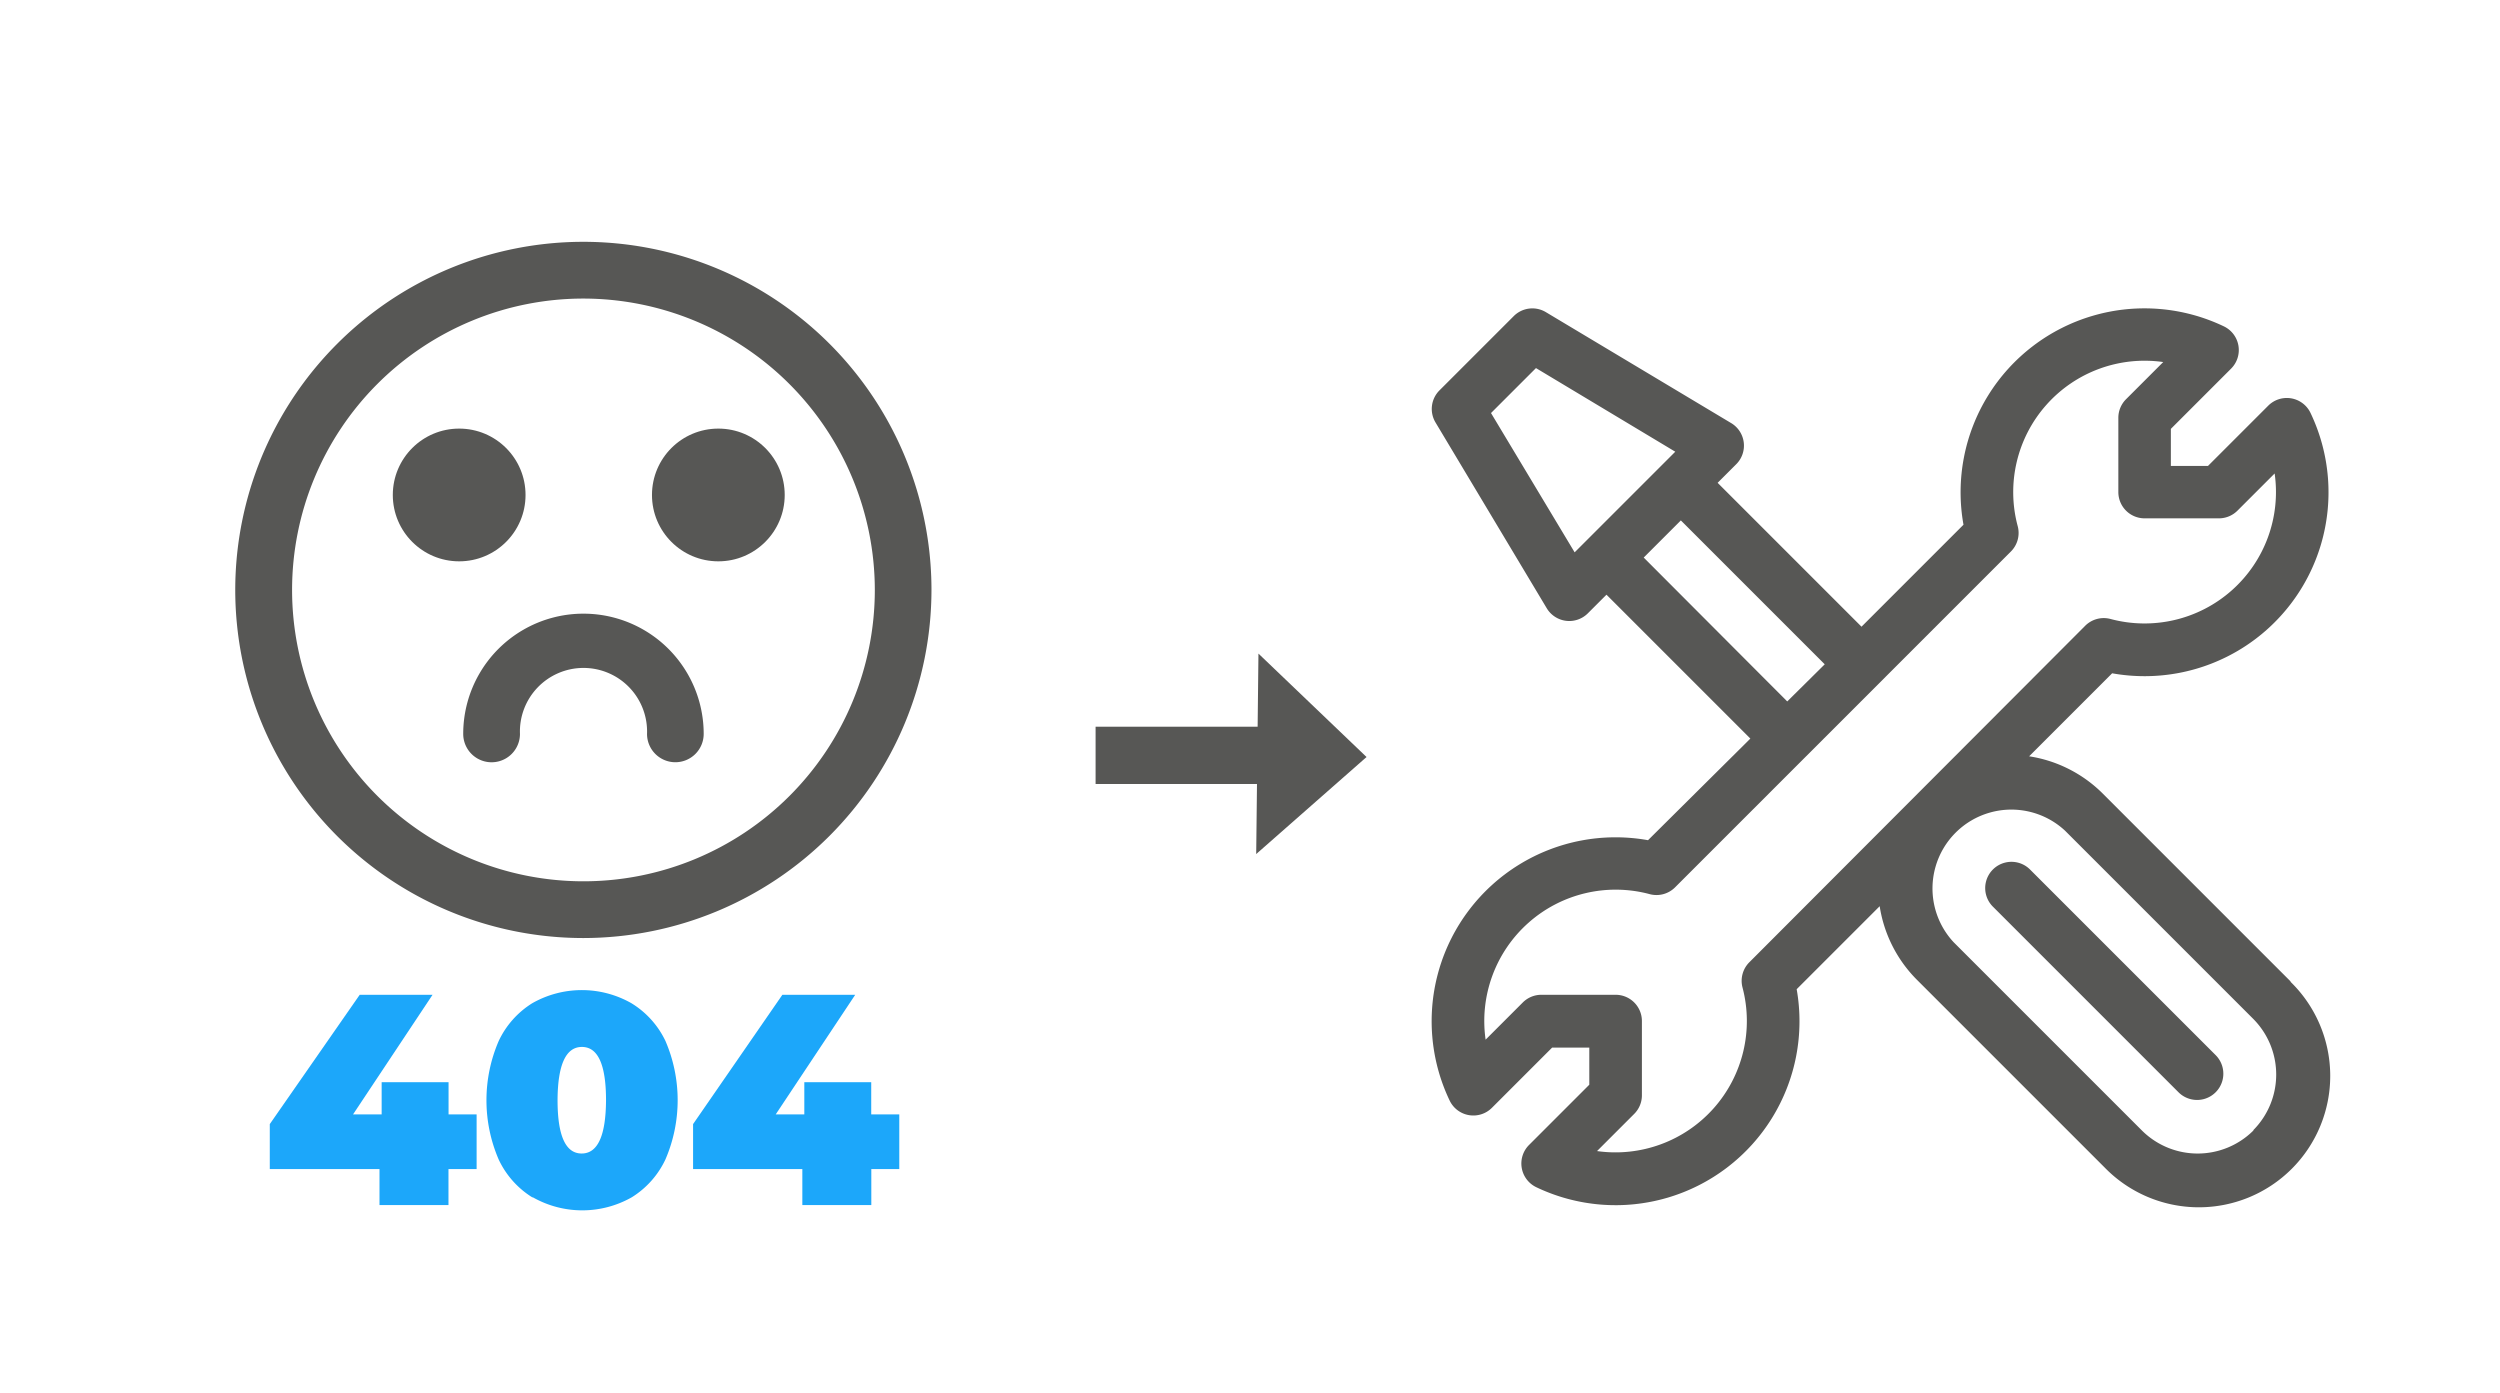 <svg id="Слой_1" data-name="Слой 1" xmlns="http://www.w3.org/2000/svg" viewBox="0 0 278 154.85"><defs><style>.cls-1{fill:#575755;}.cls-2{fill:#1ca7fa;}</style></defs><title>icon_v3-19_21</title><path class="cls-1" d="M254.71,109.13,233.78,88.2a14.76,14.76,0,0,0-8.14-4.1l9.23-9.23a20.45,20.45,0,0,0,22.06-28.95,2.92,2.92,0,0,0-4.7-.81l-6.7,6.7H241.4V47.69l6.7-6.7a2.92,2.92,0,0,0-.81-4.7,20.45,20.45,0,0,0-28.95,22.06L207,69.69l-16-16,2.07-2.07a2.92,2.92,0,0,0-.56-4.57L171.9,34.71a2.92,2.92,0,0,0-3.57.44l-8.26,8.26a2.92,2.92,0,0,0-.44,3.57L172,67.64a2.92,2.92,0,0,0,4.57.56l2.07-2.07,16,16L183.26,93.43a20.45,20.45,0,0,0-22.06,28.95,2.92,2.92,0,0,0,4.7.81l6.7-6.7h4.13v4.13l-6.7,6.7a2.92,2.92,0,0,0,.81,4.7A20.45,20.45,0,0,0,199.79,110l9.23-9.23a14.77,14.77,0,0,0,4.1,8.14l20.93,20.93a14.61,14.61,0,1,0,20.66-20.66ZM175.1,61.42l-9.3-15.49,5-5,15.49,9.3Zm7.68.58,4.13-4.13,16,16L198.74,78ZM194.53,107a2.92,2.92,0,0,0-.76,2.82A14.61,14.61,0,0,1,177.59,128l4.13-4.13a2.92,2.92,0,0,0,.86-2.07v-8.26a2.92,2.92,0,0,0-2.92-2.92H171.4a2.92,2.92,0,0,0-2.07.86l-4.13,4.13a14.61,14.61,0,0,1,18.25-16.18,2.92,2.92,0,0,0,2.82-.76l37.34-37.34a2.92,2.92,0,0,0,.76-2.82,14.61,14.61,0,0,1,16.18-18.25l-4.13,4.13a2.92,2.92,0,0,0-.86,2.07v8.26a2.92,2.92,0,0,0,2.92,2.92h8.26a2.92,2.92,0,0,0,2.07-.86l4.13-4.13a14.61,14.61,0,0,1-18.25,16.18,2.92,2.92,0,0,0-2.82.76Zm56.05,18.71a8.78,8.78,0,0,1-12.4,0l-20.93-20.93a8.77,8.77,0,0,1,12.39-12.4l20.93,20.93A8.78,8.78,0,0,1,250.58,125.66Z"/><path class="cls-1" d="M246.38,117.33,225.74,96.69a2.92,2.92,0,0,0-4.13,4.13l20.64,20.64a2.92,2.92,0,0,0,4.13-4.13Z"/><path class="cls-1" d="M64.88,104.31A38.71,38.71,0,1,1,103.58,65.6,38.75,38.75,0,0,1,64.88,104.31Zm0-71.11a32.4,32.4,0,1,0,32.4,32.4A32.44,32.44,0,0,0,64.88,33.2Z"/><path class="cls-1" d="M75.1,84.76a3.15,3.15,0,0,1-3.15-3.15,7.07,7.07,0,1,0-14.13,0,3.15,3.15,0,1,1-6.31,0,13.37,13.37,0,0,1,26.74,0A3.15,3.15,0,0,1,75.1,84.76Z"/><circle class="cls-1" cx="51.06" cy="55.04" r="7.38"/><circle class="cls-1" cx="79.88" cy="55.04" r="7.38"/><path class="cls-2" d="M53,130H49.87v4H42.2v-4H30v-5L40,110.62h8.1l-8.84,13.3h3.18v-3.58h7.44v3.58H53Z"/><path class="cls-2" d="M59.2,133.15a9.89,9.89,0,0,1-3.75-4.22,16.64,16.64,0,0,1,0-13.16,9.89,9.89,0,0,1,3.75-4.22,11.15,11.15,0,0,1,11,0A9.9,9.9,0,0,1,74,115.76a16.64,16.64,0,0,1,0,13.16,9.9,9.9,0,0,1-3.75,4.22,11.15,11.15,0,0,1-11,0Zm8.19-10.8q0-5.93-2.68-5.93T62,122.34q0,5.93,2.68,5.93T67.39,122.34Z"/><path class="cls-2" d="M100,130H96.89v4H89.22v-4H77.07v-5L87,110.62h8.1l-8.84,13.3h3.18v-3.58h7.44v3.58H100Z"/><rect class="cls-1" x="121.83" y="80.81" width="24.71" height="6.37"/><polyline class="cls-1" points="139.94 72.68 151.96 84.18 139.69 94.97"/></svg>